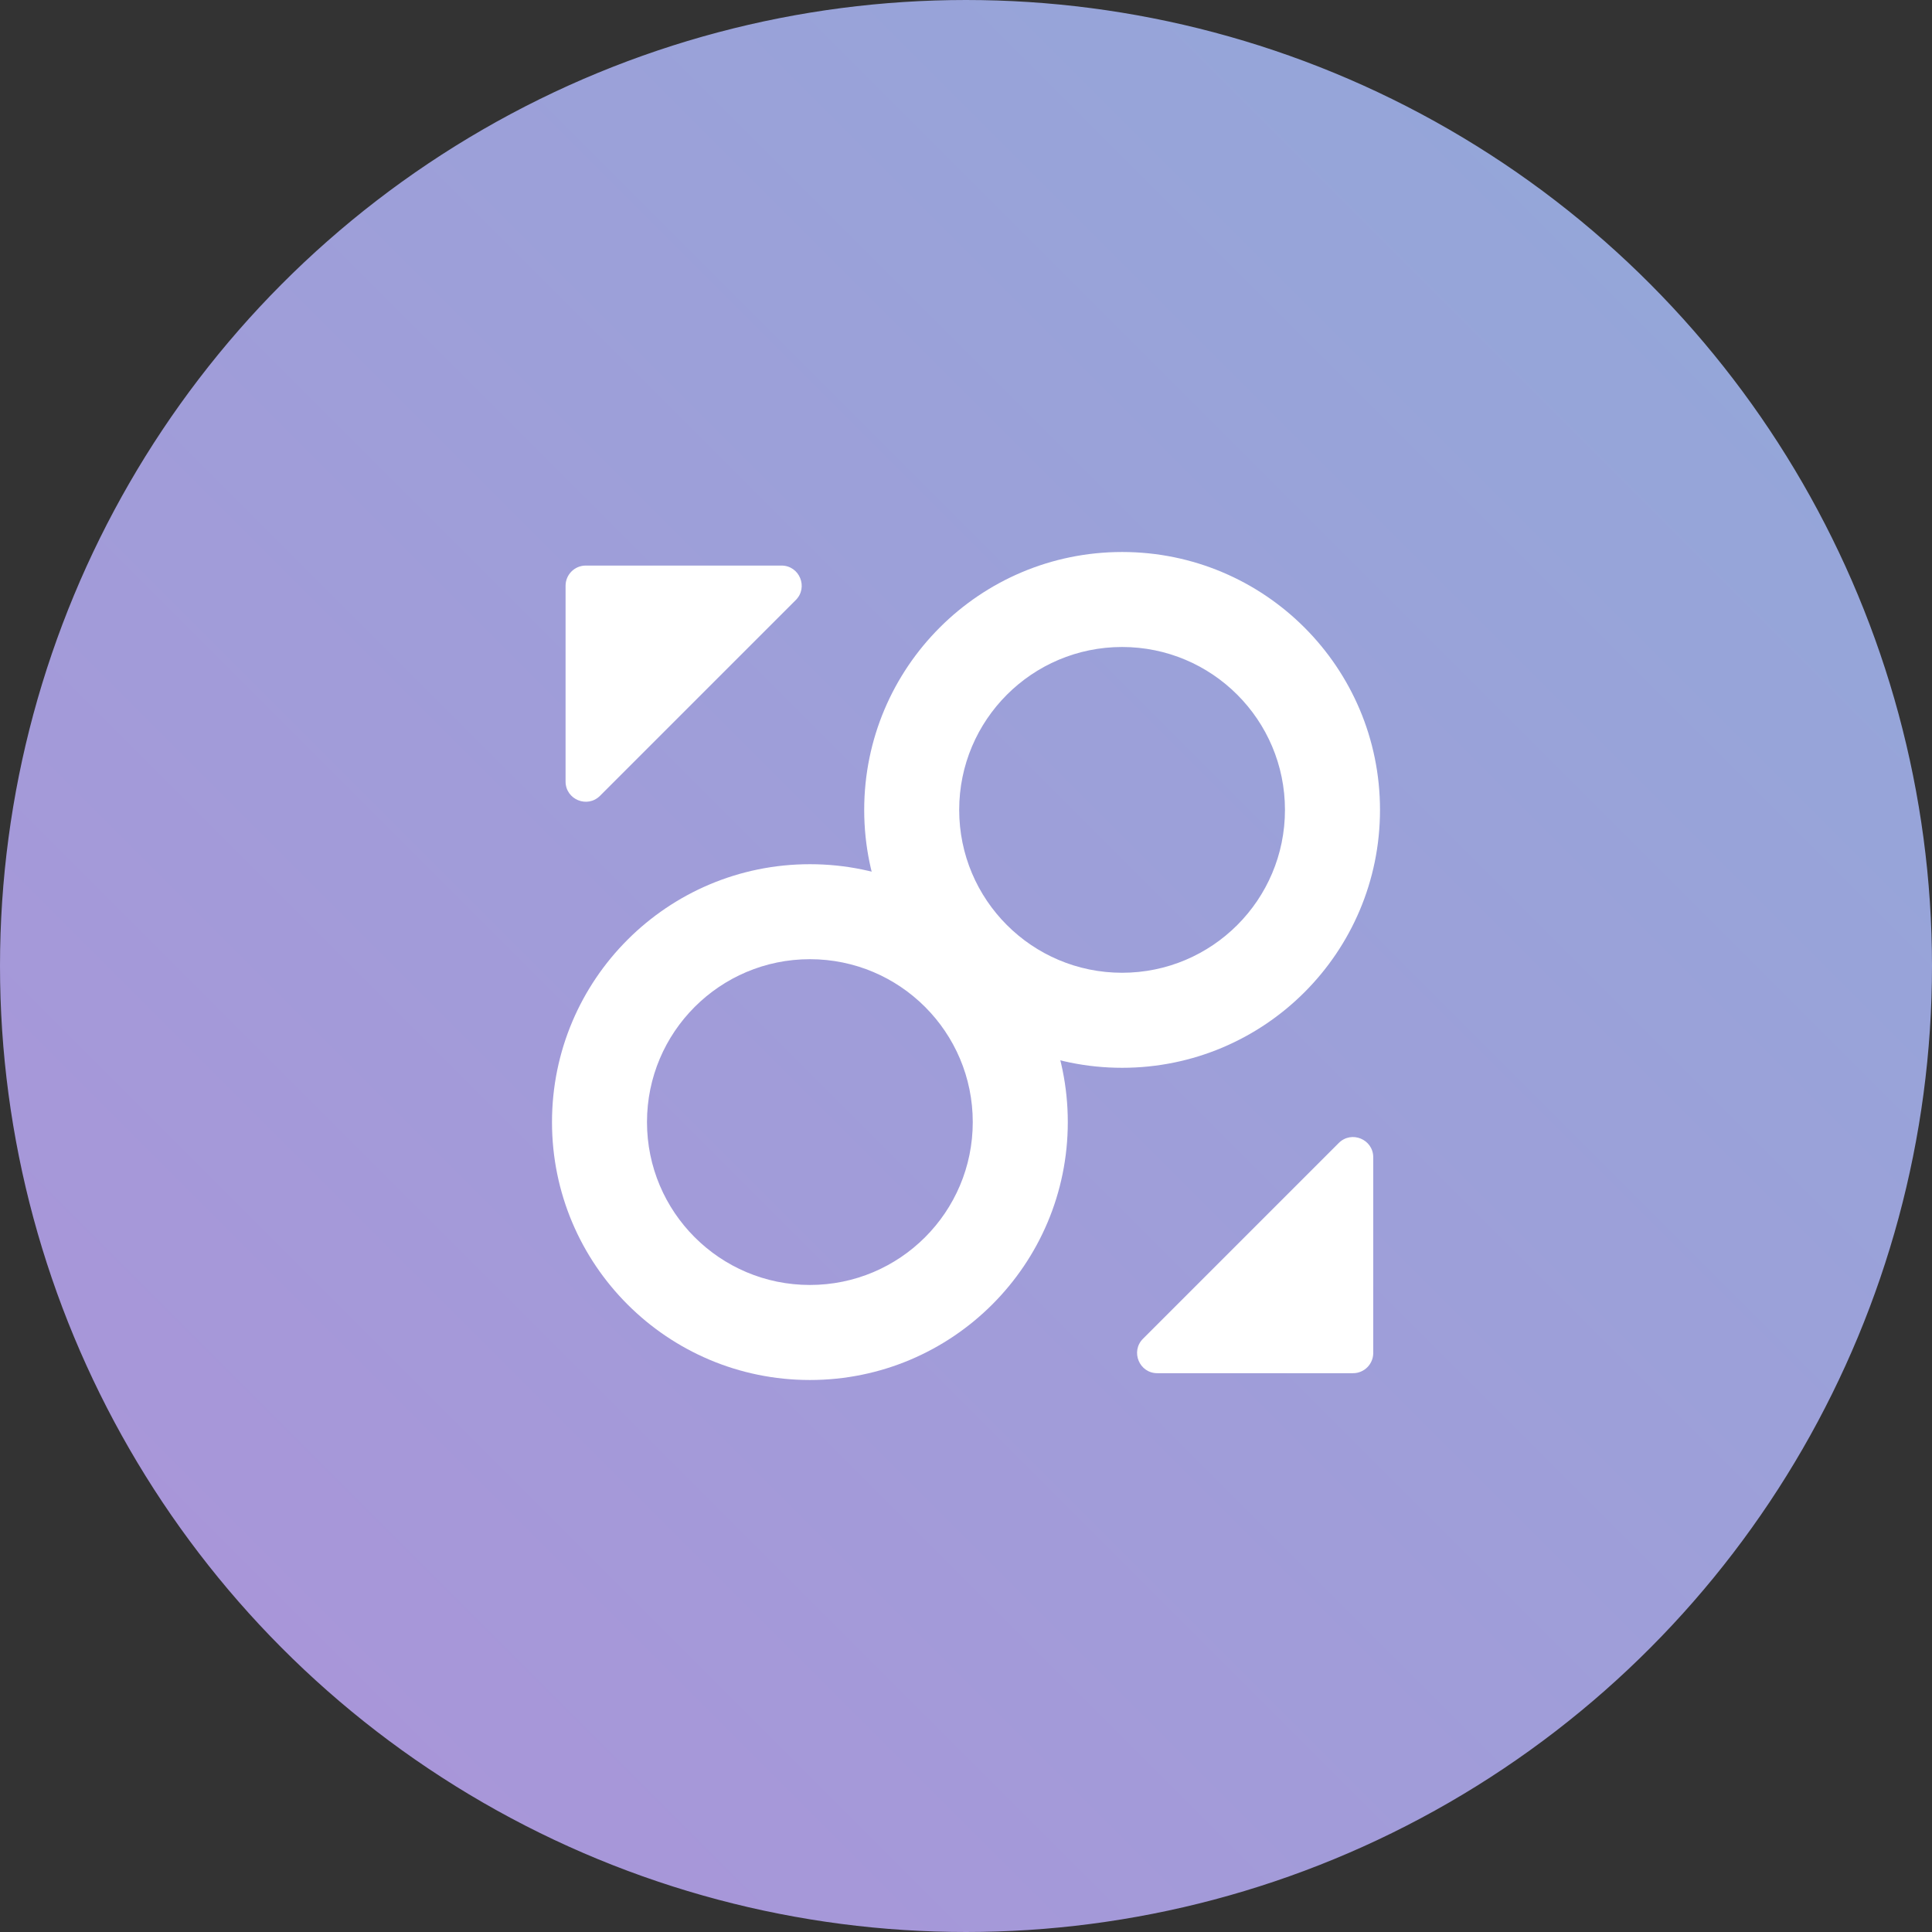<svg width="42" height="42" viewBox="0 0 42 42" fill="none" xmlns="http://www.w3.org/2000/svg">
<rect x="0" y="0" width="42" height="42" fill="#333333" stroke="none"/>
<circle cx="21" cy="21" r="20.638" fill="url(#paint0_linear_6132_95664)" stroke="url(#paint1_linear_6132_95664)" stroke-width="0.724"/>
<path d="M29.103 24.848L24.848 29.103C24.572 29.379 24.767 29.852 25.159 29.852H29.414C29.656 29.852 29.853 29.656 29.853 29.413V25.158C29.853 24.767 29.38 24.571 29.103 24.848Z" fill="white"/>
<path d="M13.044 17.3L17.299 13.045C17.576 12.768 17.38 12.295 16.989 12.295L12.734 12.295C12.491 12.295 12.295 12.492 12.295 12.734L12.295 16.989C12.295 17.381 12.768 17.576 13.044 17.3Z" fill="white"/>
<path fill-rule="evenodd" clip-rule="evenodd" d="M24.394 23.213C27.49 23.213 30 20.703 30 17.607C30 14.51 27.49 12 24.394 12C21.297 12 18.787 14.51 18.787 17.607C18.787 20.703 21.297 23.213 24.394 23.213ZM24.393 21.147C26.349 21.147 27.934 19.562 27.934 17.606C27.934 15.651 26.349 14.065 24.393 14.065C22.438 14.065 20.852 15.651 20.852 17.606C20.852 19.562 22.438 21.147 24.393 21.147Z" fill="white"/>
<path fill-rule="evenodd" clip-rule="evenodd" d="M17.607 30C20.703 30 23.213 27.49 23.213 24.394C23.213 21.297 20.703 18.787 17.607 18.787C14.51 18.787 12 21.297 12 24.394C12 27.49 14.51 30 17.607 30ZM17.606 27.934C19.562 27.934 21.147 26.349 21.147 24.393C21.147 22.438 19.562 20.852 17.606 20.852C15.651 20.852 14.065 22.438 14.065 24.393C14.065 26.349 15.651 27.934 17.606 27.934Z" fill="white"/>
<defs>
<linearGradient id="paint0_linear_6132_95664" x1="42.007" y1="0.007" x2="0.007" y2="42.007" gradientUnits="userSpaceOnUse">
<stop stop-color="#91A9D9"/>
<stop offset="1" stop-color="#AC93D9"/>
</linearGradient>
<linearGradient id="paint1_linear_6132_95664" x1="42.007" y1="0.007" x2="0.007" y2="42.007" gradientUnits="userSpaceOnUse">
<stop stop-color="#91A9D9"/>
<stop offset="1" stop-color="#AC93D9"/>
</linearGradient>
</defs>
</svg>
